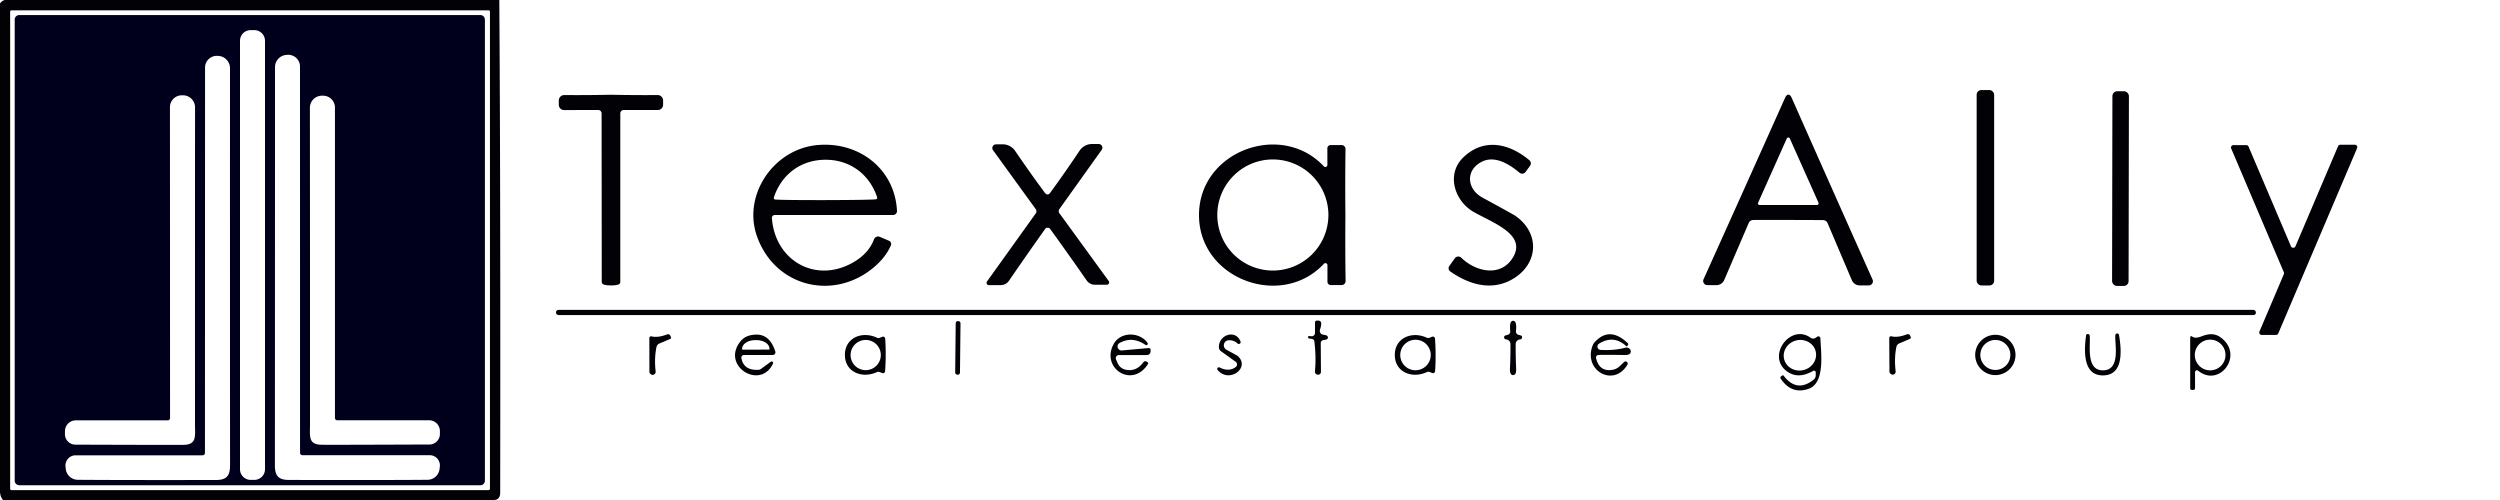 <?xml version="1.0" encoding="UTF-8" standalone="no"?>
<!DOCTYPE svg PUBLIC "-//W3C//DTD SVG 1.1//EN" "http://www.w3.org/Graphics/SVG/1.1/DTD/svg11.dtd">
<svg xmlns="http://www.w3.org/2000/svg" version="1.1" viewBox="0.00 0.00 500.00 100.00">
<path fill="#010106" d="
  M 99.86 0.00
  Q 100.12 36.67 100.04 98.50
  Q 100.04 99.94 98.82 100.00
  L 0.61 100.00
  Q -0.17 99.21 0.00 97.12
  L 0.00 0.70
  Q 0.36 0.17 0.95 0.00
  L 99.86 0.00
  Z
  M 97.99 2.33
  A 0.27 0.27 0.0 0 0 97.72 2.06
  L 2.30 2.06
  A 0.27 0.27 0.0 0 0 2.03 2.33
  L 2.03 97.75
  A 0.27 0.27 0.0 0 0 2.30 98.02
  L 97.72 98.02
  A 0.27 0.27 0.0 0 0 97.99 97.75
  L 97.99 2.33
  Z"
/>
<g>
<rect fill="#010106" x="395.33" y="18.01" width="3.50" height="39.08" rx="0.93"/>
<rect fill="#010106" x="-1.65" y="-19.47" transform="translate(424.10,37.72) rotate(0.1)" width="3.30" height="38.94" rx="0.96"/>
<path fill="#010106" d="
  M 122.19 18.95
  Q 127.15 19.05 131.52 19.01
  A 1.10 1.09 -0.2 0 1 132.62 20.10
  L 132.62 20.95
  A 1.05 1.04 -90.0 0 1 131.58 22.00
  L 124.74 22.00
  A 0.68 0.68 0.0 0 0 124.06 22.68
  L 124.06 56.40
  A 0.51 0.51 0.0 0 1 123.77 56.86
  Q 123.31 57.08 122.21 57.08
  Q 121.11 57.08 120.64 56.86
  A 0.51 0.51 0.0 0 1 120.35 56.40
  L 120.32 22.68
  A 0.68 0.68 0.0 0 0 119.64 22.00
  L 112.80 22.01
  A 1.05 1.04 90.0 0 1 111.76 20.96
  L 111.76 20.11
  A 1.10 1.09 0.1 0 1 112.87 19.01
  Q 117.23 19.05 122.19 18.95
  Z"
/>
<path fill="#010106" d="
  M 357.68 18.93
  Q 358.06 18.93 358.36 19.62
  Q 366.48 37.95 374.51 55.91
  A 0.83 0.83 0.0 0 1 373.75 57.08
  L 371.95 57.08
  A 1.72 1.70 -11.4 0 1 370.37 56.04
  L 365.51 44.61
  A 0.99 0.98 -10.9 0 0 364.64 44.02
  Q 363.99 44.01 357.63 43.99
  Q 351.27 43.98 350.63 44.00
  A 0.99 0.98 11.1 0 0 349.75 44.58
  L 344.85 55.99
  A 1.72 1.70 11.6 0 1 343.27 57.03
  L 341.47 57.02
  A 0.83 0.83 0.0 0 1 340.71 55.85
  Q 348.80 37.92 356.99 19.62
  Q 357.29 18.93 357.68 18.93
  Z
  M 351.62 40.54
  A 0.33 0.33 0.0 0 0 351.92 41.00
  L 363.40 41.00
  A 0.33 0.33 0.0 0 0 363.70 40.54
  L 357.96 27.69
  A 0.33 0.33 0.0 0 0 357.36 27.69
  L 351.62 40.54
  Z"
/>
<path fill="#010106" d="
  M 174.80 47.87
  A 0.87 0.87 0.0 0 1 175.96 47.37
  L 177.79 48.15
  A 0.71 0.71 0.0 0 1 178.17 49.09
  Q 177.14 51.47 174.74 53.49
  C 166.64 60.27 154.93 57.34 151.38 47.22
  C 148.52 39.06 154.63 29.92 163.32 29.03
  C 171.64 28.18 178.96 33.68 179.40 42.17
  A 0.79 0.79 0.0 0 1 178.61 43.00
  L 154.96 43.00
  A 0.58 0.57 -1.8 0 0 154.38 43.61
  C 154.99 52.15 163.16 56.81 170.69 52.45
  Q 173.73 50.69 174.80 47.87
  Z
  M 165.10 40.02
  Q 173.22 40.00 175.14 39.87
  A 0.33 0.32 79.2 0 0 175.43 39.45
  C 173.90 34.88 170.03 31.94 165.09 31.95
  C 160.14 31.96 156.28 34.91 154.77 39.49
  A 0.33 0.32 -79.4 0 0 155.06 39.91
  Q 156.99 40.03 165.10 40.02
  Z"
/>
<path fill="#010106" d="
  M 209.51 38.90
  Q 209.79 38.90 210.05 38.54
  Q 212.94 34.59 215.90 30.16
  A 3.03 3.03 0.0 0 1 218.43 28.80
  L 219.74 28.80
  A 0.74 0.74 0.0 0 1 220.34 29.97
  L 211.88 41.81
  A 0.73 0.71 -46.0 0 0 211.88 42.65
  L 221.74 56.20
  A 0.47 0.47 0.0 0 1 221.36 56.95
  L 218.96 56.95
  A 1.98 1.96 72.3 0 1 217.35 56.11
  Q 213.89 51.13 210.01 45.76
  Q 209.85 45.54 209.53 45.55
  Q 209.21 45.55 209.05 45.76
  Q 205.21 51.16 201.79 56.16
  A 1.98 1.96 -72.7 0 1 200.18 57.02
  L 197.78 57.03
  A 0.47 0.47 0.0 0 1 197.40 56.29
  L 207.16 42.67
  A 0.73 0.71 45.6 0 0 207.15 41.83
  L 198.61 30.05
  A 0.74 0.74 0.0 0 1 199.20 28.87
  L 200.51 28.86
  A 3.03 3.03 0.0 0 1 203.05 30.21
  Q 206.04 34.61 208.96 38.54
  Q 209.22 38.90 209.51 38.90
  Z"
/>
<path fill="#010106" d="
  M 269.08 43.01
  Q 269.02 49.95 269.12 56.21
  A 0.79 0.79 0.0 0 1 268.33 57.01
  L 266.14 57.01
  A 0.66 0.65 90.0 0 1 265.49 56.35
  L 265.49 53.04
  A 0.41 0.41 0.0 0 0 264.78 52.76
  C 256.30 61.87 239.81 55.84 239.80 43.03
  C 239.79 30.21 256.27 24.17 264.76 33.26
  A 0.41 0.41 0.0 0 0 265.48 32.98
  L 265.47 29.67
  A 0.66 0.65 89.9 0 1 266.12 29.01
  L 268.31 29.01
  A 0.79 0.79 0.0 0 1 269.10 29.81
  Q 269.01 36.06 269.08 43.01
  Z
  M 265.68 43.00
  A 11.11 11.11 0.0 0 0 254.57 31.89
  A 11.11 11.11 0.0 0 0 243.46 43.00
  A 11.11 11.11 0.0 0 0 254.57 54.11
  A 11.11 11.11 0.0 0 0 265.68 43.00
  Z"
/>
<path fill="#010106" d="
  M 305.88 32.05
  A 0.80 0.80 0.0 0 1 306.02 33.13
  L 305.12 34.38
  A 0.84 0.83 -52.2 0 1 303.90 34.54
  Q 299.41 30.77 296.32 32.37
  C 293.07 34.04 293.34 37.80 296.49 39.52
  Q 302.68 42.89 303.08 43.17
  C 307.85 46.50 307.73 52.33 303.09 55.46
  C 298.85 58.32 294.12 57.14 290.05 54.29
  A 0.78 0.77 35.3 0 1 289.86 53.21
  L 290.97 51.66
  A 0.85 0.85 0.0 0 1 292.25 51.54
  C 295.27 54.48 300.34 55.46 302.67 51.35
  C 305.18 46.92 298.88 44.70 294.84 42.45
  C 290.90 40.27 289.14 34.81 292.72 31.42
  C 296.81 27.55 301.82 28.65 305.88 32.05
  Z"
/>
<path fill="#010106" d="
  M 468.06 28.95
  L 470.97 28.95
  A 0.49 0.49 0.0 0 1 471.42 29.63
  L 455.65 66.69
  A 0.49 0.49 0.0 0 1 455.20 66.99
  L 452.34 66.99
  A 0.49 0.49 0.0 0 1 451.89 66.31
  L 456.77 54.83
  A 0.49 0.49 0.0 0 0 456.77 54.45
  L 446.24 29.70
  A 0.49 0.49 0.0 0 1 446.69 29.02
  L 449.26 29.02
  A 0.49 0.49 0.0 0 1 449.71 29.32
  L 458.19 49.26
  A 0.49 0.49 0.0 0 0 459.09 49.26
  L 467.61 29.25
  A 0.49 0.49 0.0 0 1 468.06 28.95
  Z"
/>
<rect fill="#010106" x="111.20" y="61.98" width="339.98" height="1.04" rx="0.49"/>
<path fill="#010106" d="
  M 261.70 67.22
  Q 261.72 67.20 262.28 67.25
  A 0.66 0.66 0.0 0 0 263.00 66.59
  L 263.00 64.48
  A 0.36 0.35 -90.0 0 1 263.35 64.12
  L 263.69 64.12
  A 0.56 0.55 -3.5 0 1 264.24 64.60
  Q 264.29 65.05 264.00 65.93
  A 0.76 0.75 -74.8 0 0 264.56 66.92
  L 265.23 67.06
  A 0.45 0.45 0.0 0 1 265.50 67.76
  Q 265.36 67.94 264.66 68.03
  A 0.58 0.57 -3.9 0 0 264.15 68.61
  L 264.19 74.39
  A 0.55 0.55 0.0 0 1 263.54 74.93
  L 263.50 74.92
  A 0.58 0.58 0.0 0 1 262.99 74.28
  Q 263.26 71.38 262.87 68.27
  Q 262.80 67.73 261.89 67.72
  A 0.29 0.29 0.0 0 1 261.70 67.22
  Z"
/>
<rect fill="#010106" x="-0.48" y="-5.37" transform="translate(191.57,69.58) rotate(0.6)" width="0.96" height="10.74" rx="0.44"/>
<path fill="#010106" d="
  M 302.62 64.16
  Q 303.42 64.16 303.19 66.24
  A 0.67 0.67 0.0 0 0 303.68 66.96
  L 304.12 67.08
  A 0.41 0.40 -45.8 0 1 304.13 67.86
  Q 304.06 67.88 303.96 67.89
  A 0.94 0.93 86.8 0 0 303.14 68.81
  Q 303.12 71.26 303.23 73.75
  Q 303.28 75.02 302.61 75.02
  Q 301.94 75.02 301.99 73.74
  Q 302.11 71.26 302.09 68.81
  A 0.94 0.93 -86.7 0 0 301.28 67.89
  Q 301.18 67.88 301.11 67.86
  A 0.41 0.40 45.9 0 1 301.12 67.08
  L 301.56 66.96
  A 0.67 0.67 0.0 0 0 302.05 66.24
  Q 301.83 64.16 302.62 64.16
  Z"
/>
<path fill="#010106" d="
  M 420.64 74.07
  C 424.20 74.00 422.91 68.75 423.07 67.08
  A 0.37 0.37 0.0 0 1 423.81 67.05
  Q 425.17 74.99 420.66 75.08
  Q 416.14 75.16 417.20 67.17
  A 0.37 0.37 0.0 0 1 417.94 67.17
  C 418.16 68.84 417.08 74.14 420.64 74.07
  Z"
/>
<path fill="#010106" d="
  M 130.29 67.27
  Q 131.59 67.59 133.42 66.88
  A 0.51 0.51 0.0 0 1 134.07 67.16
  L 134.19 67.44
  A 0.26 0.26 0.0 0 1 134.05 67.78
  L 131.88 68.70
  A 1.01 1.00 -6.3 0 0 131.29 69.43
  Q 130.83 71.71 131.13 74.30
  A 0.60 0.60 0.0 0 1 130.54 74.97
  L 130.52 74.97
  A 0.67 0.66 1.4 0 1 129.88 74.31
  L 129.87 67.60
  A 0.34 0.34 0.0 0 1 130.29 67.27
  Z"
/>
<path fill="#010106" d="
  M 148.28 71.62
  Q 148.73 74.13 151.70 73.96
  A 0.99 0.94 23.5 0 0 152.20 73.78
  L 154.14 72.36
  A 0.30 0.30 0.0 0 1 154.59 72.74
  C 152.04 78.10 144.11 73.16 148.12 68.24
  Q 149.15 66.97 151.22 66.92
  Q 153.96 66.86 155.06 70.29
  A 0.54 0.54 0.0 0 1 154.55 71.00
  L 148.80 71.00
  A 0.53 0.53 0.0 0 0 148.28 71.62
  Z
  M 148.53 69.94
  L 153.79 69.92
  A 0.11 0.11 0.0 0 0 153.90 69.81
  L 153.90 69.76
  A 2.57 1.74 -0.2 0 0 151.33 68.03
  L 150.99 68.03
  A 2.57 1.74 -0.2 0 0 148.42 69.78
  L 148.42 69.83
  A 0.11 0.11 0.0 0 0 148.53 69.94
  Z"
/>
<path fill="#010106" d="
  M 177.14 70.99
  Q 177.14 72.62 177.02 74.24
  A 0.43 0.43 0.0 0 1 176.42 74.61
  L 175.97 74.42
  A 0.77 0.77 0.0 0 0 175.35 74.43
  C 172.43 75.78 168.97 74.42 168.98 70.97
  C 168.99 67.51 172.46 66.16 175.38 67.54
  A 0.77 0.77 0.0 0 0 175.99 67.55
  L 176.44 67.36
  A 0.43 0.43 0.0 0 1 177.04 67.73
  Q 177.15 69.36 177.14 70.99
  Z
  M 176.16 71.01
  A 3.02 3.02 0.0 0 0 173.14 67.99
  A 3.02 3.02 0.0 0 0 170.12 71.01
  A 3.02 3.02 0.0 0 0 173.14 74.03
  A 3.02 3.02 0.0 0 0 176.16 71.01
  Z"
/>
<path fill="#010106" d="
  M 229.11 68.99
  Q 226.49 67.18 223.91 68.60
  A 0.80 0.80 0.0 0 0 224.37 70.09
  L 229.74 69.61
  A 0.35 0.35 0.0 0 1 230.12 69.96
  L 230.12 70.26
  A 0.75 0.74 90.0 0 1 229.38 71.01
  L 223.78 71.01
  A 0.63 0.62 -11.3 0 0 223.20 71.87
  L 223.53 72.63
  A 2.22 2.20 -4.9 0 0 225.09 73.93
  Q 227.24 74.42 228.68 72.44
  A 0.47 0.47 0.0 0 1 229.33 72.33
  L 229.56 72.49
  A 0.23 0.22 -56.0 0 1 229.61 72.79
  C 226.44 77.79 220.14 73.62 222.71 68.85
  C 224.13 66.20 228.03 66.42 229.51 68.59
  A 0.29 0.29 0.0 0 1 229.11 68.99
  Z"
/>
<path fill="#010106" d="
  M 243.52 73.99
  A 0.33 0.32 83.1 0 1 243.91 73.49
  Q 245.80 74.43 247.15 73.40
  A 0.65 0.65 0.0 0 0 247.13 72.35
  L 244.20 70.25
  A 0.99 0.99 0.0 0 1 243.78 69.48
  C 243.70 66.99 247.09 65.78 248.10 68.28
  A 0.37 0.37 0.0 0 1 247.50 68.69
  Q 246.80 68.02 245.76 68.05
  A 1.01 1.01 0.0 0 0 245.30 69.95
  L 247.43 71.12
  A 0.45 0.38 76.3 0 1 247.54 71.20
  C 250.17 73.52 245.81 76.77 243.52 73.99
  Z"
/>
<path fill="#010106" d="
  M 278.96 71.01
  C 278.95 67.55 282.40 66.18 285.33 67.53
  A 0.77 0.77 0.0 0 0 285.95 67.54
  L 286.40 67.35
  A 0.43 0.43 0.0 0 1 287.00 67.72
  Q 287.12 69.34 287.12 70.97
  Q 287.13 72.60 287.02 74.22
  A 0.43 0.43 0.0 0 1 286.42 74.60
  L 285.97 74.41
  A 0.77 0.77 0.0 0 0 285.36 74.42
  C 282.44 75.79 278.97 74.45 278.96 71.01
  Z
  M 286.15 71.00
  A 3.05 3.05 0.0 0 0 283.10 67.95
  A 3.05 3.05 0.0 0 0 280.05 71.00
  A 3.05 3.05 0.0 0 0 283.10 74.05
  A 3.05 3.05 0.0 0 0 286.15 71.00
  Z"
/>
<path fill="#010106" d="
  M 325.27 69.24
  Q 322.73 66.92 319.81 68.73
  A 0.68 0.67 -59.5 0 0 320.13 69.98
  Q 322.92 70.13 325.07 69.54
  A 0.83 0.74 10.3 0 1 325.99 70.73
  Q 325.74 71.02 324.74 71.00
  Q 320.59 70.94 319.67 71.00
  A 0.51 0.50 -8.7 0 0 319.21 71.62
  Q 319.84 74.27 322.25 74.00
  C 323.48 73.86 323.85 73.31 324.83 72.39
  A 0.43 0.43 0.0 0 1 325.49 72.92
  C 322.77 77.57 316.58 74.12 318.53 69.10
  A 2.18 2.01 78.7 0 1 318.92 68.46
  Q 321.91 65.15 325.58 68.66
  A 0.24 0.23 39.9 0 1 325.61 68.96
  L 325.42 69.23
  A 0.10 0.10 0.0 0 1 325.27 69.24
  Z"
/>
<path fill="#010106" d="
  M 362.63 74.18
  Q 359.58 75.94 357.31 74.21
  C 353.26 71.13 358.14 64.66 362.10 67.54
  A 0.91 0.90 44.6 0 0 363.17 67.54
  L 363.43 67.35
  A 0.41 0.41 0.0 0 1 364.08 67.67
  C 364.19 70.47 365.08 76.58 361.73 77.76
  Q 358.30 78.96 356.13 75.71
  A 0.31 0.30 55.3 0 1 356.20 75.29
  L 356.48 75.08
  A 0.17 0.17 0.0 0 1 356.71 75.12
  Q 359.37 78.61 362.72 75.94
  A 1.14 1.13 70.9 0 0 363.15 75.05
  L 363.15 74.48
  A 0.35 0.35 0.0 0 0 362.63 74.18
  Z
  M 363.136 70.275
  A 3.25 3.05 -13.8 0 0 359.252 68.088
  A 3.25 3.05 -13.8 0 0 356.824 71.825
  A 3.25 3.05 -13.8 0 0 360.707 74.012
  A 3.25 3.05 -13.8 0 0 363.136 70.275
  Z"
/>
<path fill="#010106" d="
  M 378.27 67.26
  Q 379.56 67.58 381.38 66.86
  A 0.51 0.51 0.0 0 1 382.03 67.14
  L 382.15 67.42
  A 0.26 0.26 0.0 0 1 382.01 67.76
  L 379.85 68.68
  A 1.00 0.99 -6.5 0 0 379.27 69.41
  Q 378.82 71.68 379.13 74.26
  A 0.60 0.60 0.0 0 1 378.55 74.93
  L 378.53 74.93
  A 0.67 0.66 1.1 0 1 377.89 74.28
  L 377.85 67.60
  A 0.34 0.34 0.0 0 1 378.27 67.26
  Z"
/>
<path fill="#010106" d="
  M 403.10 70.99
  A 4.03 4.03 0.0 0 1 399.07 75.02
  A 4.03 4.03 0.0 0 1 395.04 70.99
  A 4.03 4.03 0.0 0 1 399.07 66.96
  A 4.03 4.03 0.0 0 1 403.10 70.99
  Z
  M 402.07 70.99
  A 3.00 3.00 0.0 0 0 399.07 67.99
  A 3.00 3.00 0.0 0 0 396.07 70.99
  A 3.00 3.00 0.0 0 0 399.07 73.99
  A 3.00 3.00 0.0 0 0 402.07 70.99
  Z"
/>
<path fill="#010106" d="
  M 439.01 74.43
  L 439.01 77.64
  A 0.35 0.35 0.0 0 1 438.66 77.99
  L 438.36 77.99
  A 0.32 0.32 0.0 0 1 438.04 77.67
  L 438.04 67.47
  A 0.23 0.23 0.0 0 1 438.43 67.30
  Q 438.99 67.80 440.42 67.23
  Q 442.56 66.38 444.03 67.41
  C 448.99 70.88 443.94 77.66 439.63 74.14
  A 0.38 0.38 0.0 0 0 439.01 74.43
  Z
  M 445.10 71.00
  A 3.07 3.07 0.0 0 0 442.03 67.93
  A 3.07 3.07 0.0 0 0 438.96 71.00
  A 3.07 3.07 0.0 0 0 442.03 74.07
  A 3.07 3.07 0.0 0 0 445.10 71.00
  Z"
/>
</g>
<path fill="#00001d" d="
  M 96.98 96.14
  A 0.91 0.91 0.0 0 1 96.07 97.05
  L 3.85 97.05
  A 0.91 0.91 0.0 0 1 2.94 96.14
  L 2.94 3.92
  A 0.91 0.91 0.0 0 1 3.85 3.01
  L 96.07 3.01
  A 0.91 0.91 0.0 0 1 96.98 3.92
  L 96.98 96.14
  Z
  M 53.00 8.16
  A 2.14 2.14 0.0 0 0 50.86 6.02
  L 50.14 6.02
  A 2.14 2.14 0.0 0 0 48.00 8.16
  L 48.00 93.84
  A 2.14 2.14 0.0 0 0 50.14 95.98
  L 50.86 95.98
  A 2.14 2.14 0.0 0 0 53.00 93.84
  L 53.00 8.16
  Z
  M 60.48 91.04
  A 0.48 0.47 90.0 0 1 60.01 90.56
  L 60.00 13.31
  A 2.35 2.35 0.0 0 0 57.59 10.96
  L 57.45 10.97
  A 2.47 2.47 0.0 0 0 55.00 13.44
  Q 55.00 53.98 54.98 93.09
  C 54.98 95.21 55.74 95.98 57.76 95.99
  Q 76.99 96.03 85.52 95.96
  A 2.45 2.43 -89.0 0 0 87.93 93.62
  L 87.97 93.29
  A 2.04 2.04 0.0 0 0 85.94 91.04
  L 60.48 91.04
  Z
  M 40.52 91.06
  L 15.12 91.06
  A 2.04 2.04 0.0 0 0 13.10 93.30
  L 13.14 93.63
  A 2.44 2.43 89.0 0 0 15.54 95.96
  Q 24.05 96.03 43.24 96.00
  C 45.25 95.99 46.01 95.22 46.01 93.10
  Q 45.99 54.09 46.00 13.64
  A 2.46 2.46 0.0 0 0 43.56 11.18
  L 43.42 11.17
  A 2.35 2.35 0.0 0 0 41.01 13.51
  L 40.99 90.58
  A 0.48 0.47 -90.0 0 1 40.52 91.06
  Z
  M 34.01 83.62
  A 0.45 0.45 0.0 0 1 33.55 84.07
  L 15.16 84.07
  A 2.17 2.17 0.0 0 0 12.99 86.24
  L 12.99 86.83
  A 2.09 2.09 0.0 0 0 15.07 88.93
  Q 34.82 89.00 36.74 88.97
  C 39.40 88.92 39.00 87.19 39.00 84.90
  Q 38.99 52.72 39.01 21.47
  A 2.41 2.41 0.0 0 0 36.56 19.06
  L 36.39 19.06
  A 2.37 2.37 0.0 0 0 33.99 21.43
  L 34.01 83.62
  Z
  M 66.99 83.60
  L 66.99 21.51
  A 2.37 2.37 0.0 0 0 64.60 19.14
  L 64.43 19.14
  A 2.41 2.41 0.0 0 0 61.98 21.55
  Q 62.01 52.75 62.00 84.88
  C 62.00 87.17 61.60 88.90 64.26 88.95
  Q 66.18 88.98 85.90 88.90
  A 2.09 2.09 0.0 0 0 87.98 86.81
  L 87.98 86.22
  A 2.17 2.17 0.0 0 0 85.81 84.05
  L 67.44 84.05
  A 0.45 0.45 0.0 0 1 66.99 83.60
  Z"
/>
</svg>
